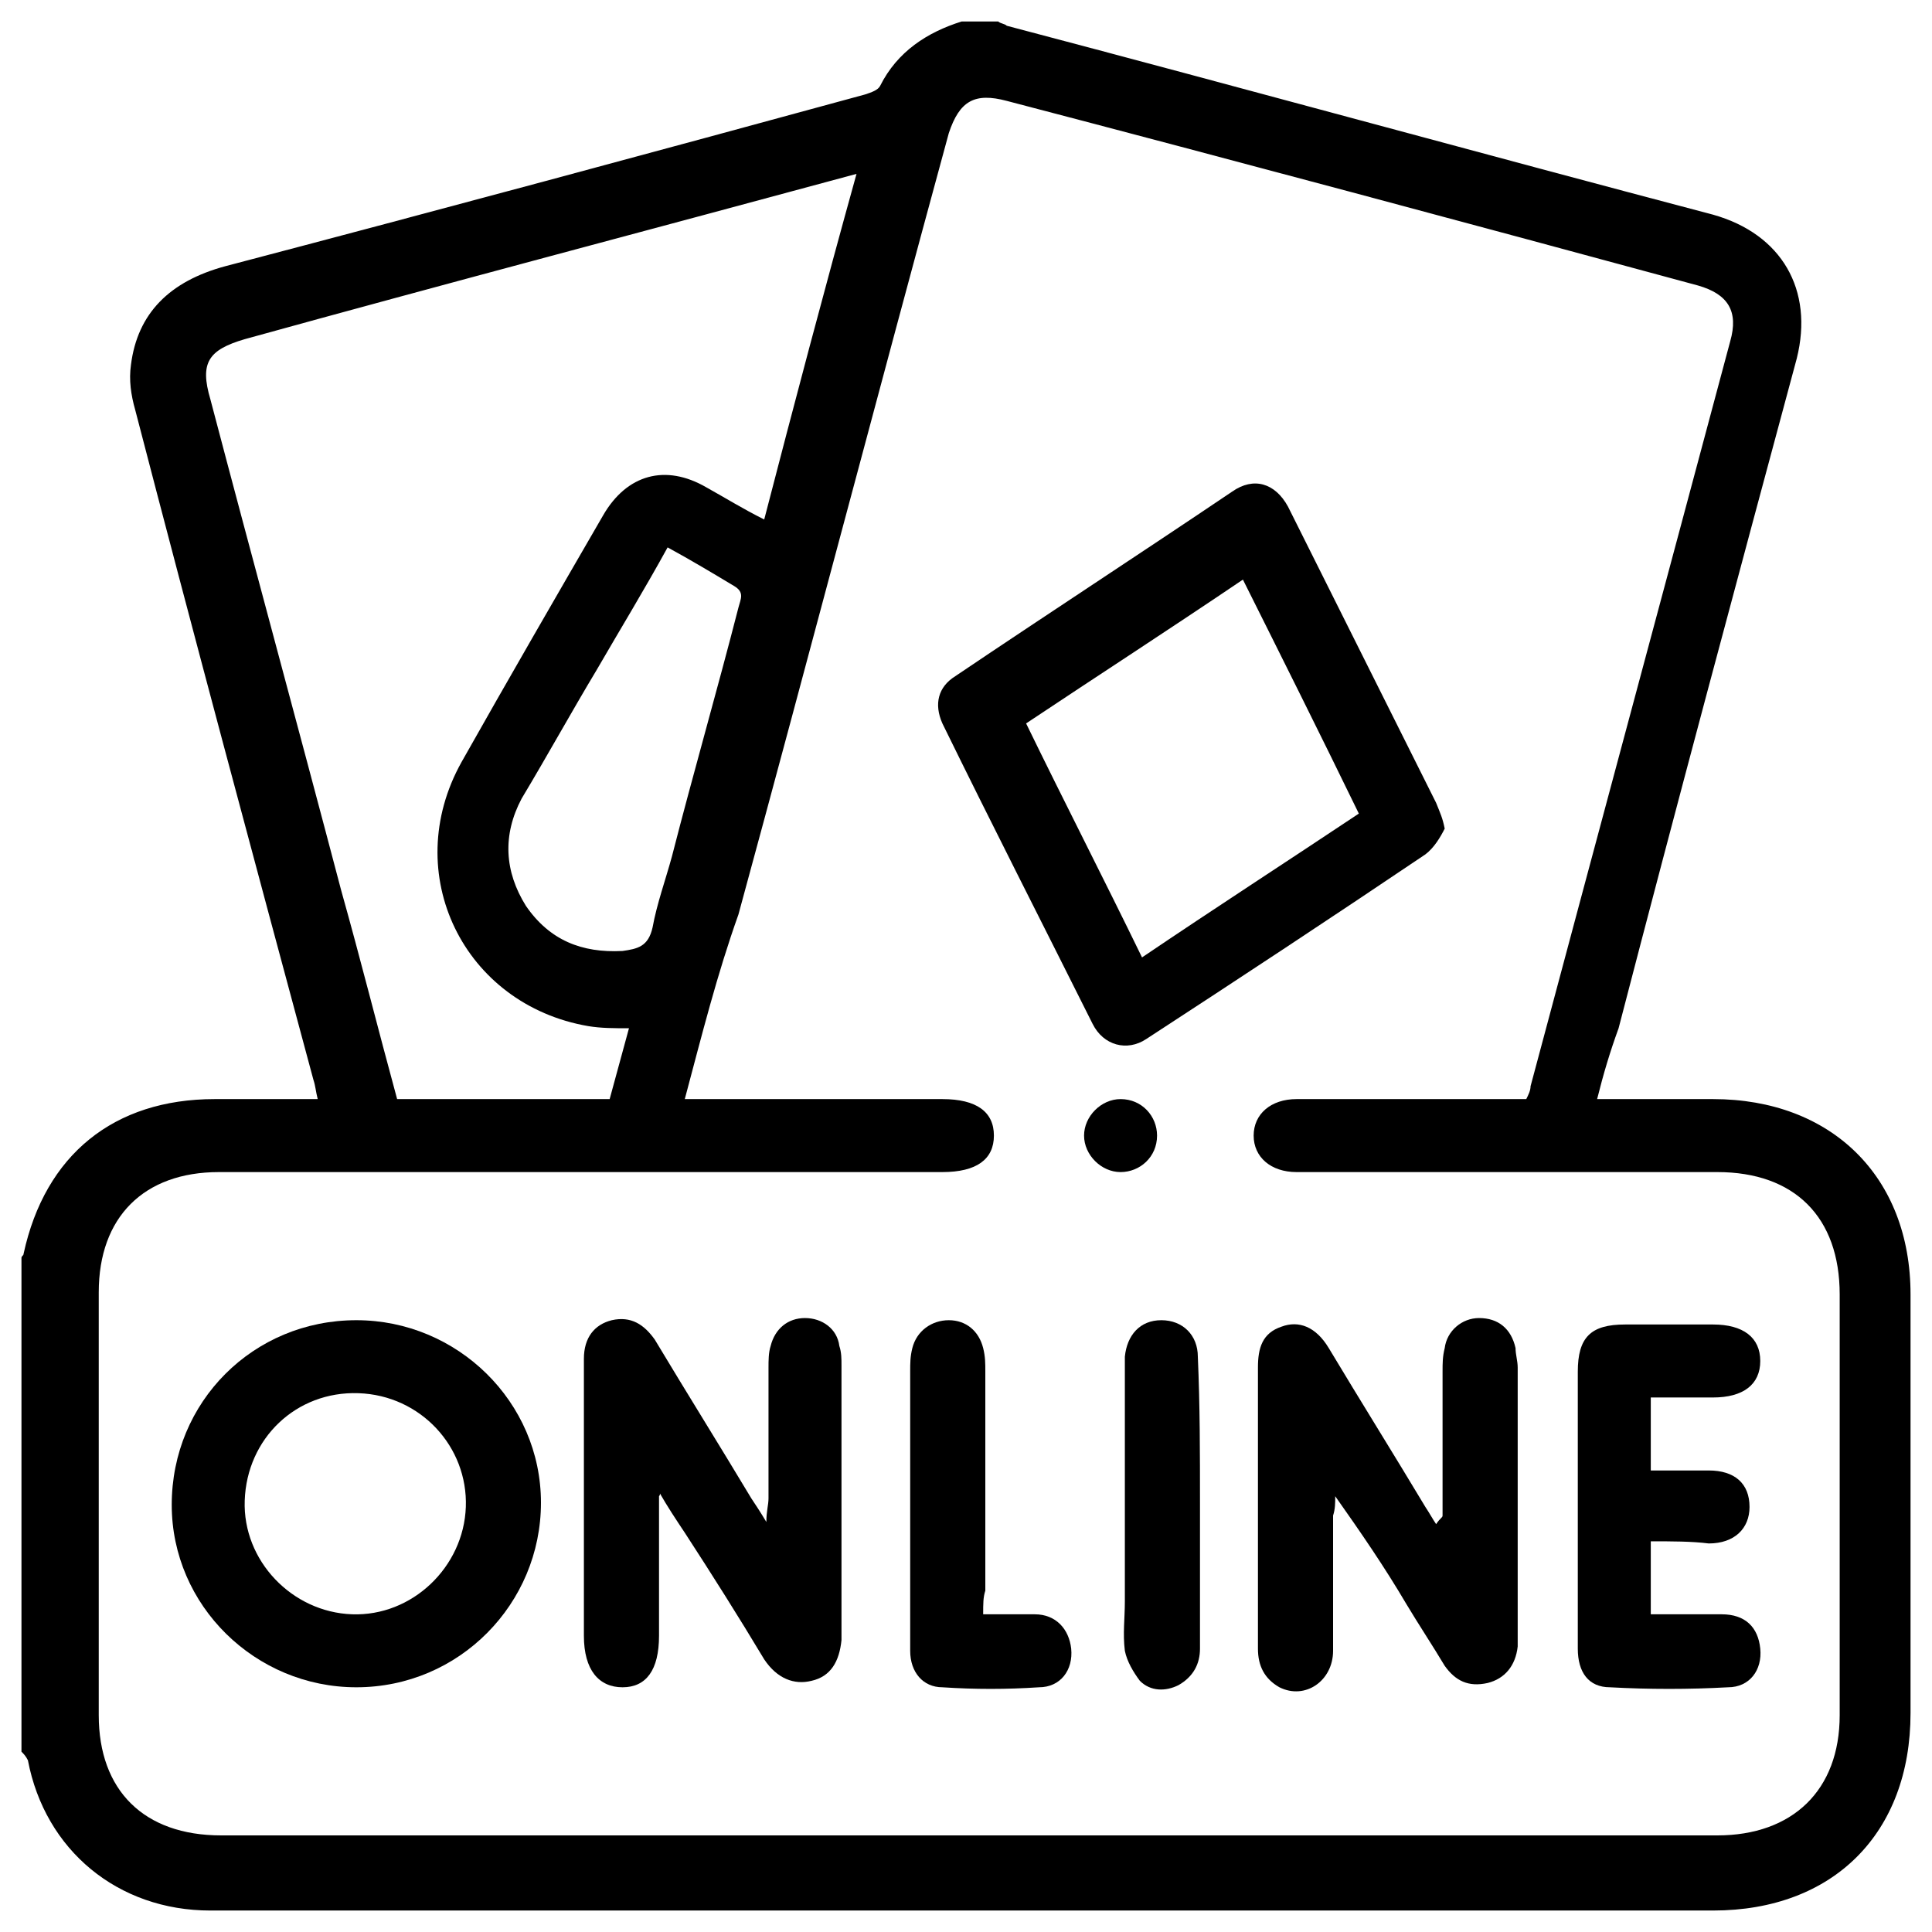 <?xml version="1.0" encoding="utf-8"?>
<!-- Generator: Adobe Illustrator 26.0.0, SVG Export Plug-In . SVG Version: 6.00 Build 0)  -->
<svg version="1.2" baseProfile="tiny" id="Laag_1" xmlns="http://www.w3.org/2000/svg" xmlns:xlink="http://www.w3.org/1999/xlink"
	 x="0px" y="0px" viewBox="0 0 90 90" overflow="visible" xml:space="preserve">
<g>
	<path d="M1,81.6c0-7.7,0-15.3,0-23c0-0.1,0.1-0.1,0.1-0.2c1-4.6,4.2-7.2,8.9-7.2c1.6,0,3.1,0,4.8,0c-0.1-0.4-0.1-0.6-0.2-0.9
		c-2.8-10.4-5.6-20.8-8.3-31.2C6.1,18.4,6,17.7,6.1,17c0.3-2.4,1.8-3.9,4.4-4.6c9.9-2.6,19.9-5.3,29.8-8C40.6,4.3,40.9,4.2,41,4
		c0.8-1.6,2.2-2.5,3.8-3c0.6,0,1.1,0,1.7,0c0.1,0.1,0.3,0.1,0.4,0.2c11,2.9,21.9,5.9,32.9,8.8c3.2,0.9,4.7,3.5,3.9,6.7
		c-2.8,10.4-5.6,20.8-8.3,31.2C75,49,74.7,50,74.4,51.2c1.9,0,3.6,0,5.4,0c5.5,0,9.2,3.6,9.2,9.1c0,6.5,0,13,0,19.5
		c0,5.6-3.6,9.2-9.2,9.2c-16.3,0-32.6,0-48.8,0c-7.1,0-14.1,0-21.2,0c-4.3,0-7.7-2.8-8.5-7C1.2,81.8,1.1,81.7,1,81.6z M31.9,51.2
		c0.4,0,0.8,0,1.1,0c3.6,0,7.3,0,10.9,0c1.6,0,2.4,0.6,2.4,1.7c0,1.1-0.8,1.7-2.4,1.7c-11.2,0-22.5,0-33.7,0c-3.5,0-5.6,2.1-5.6,5.6
		c0,6.6,0,13.1,0,19.7c0,3.5,2.1,5.6,5.7,5.6c23.2,0,46.5,0,69.7,0c3.5,0,5.7-2.1,5.7-5.6c0-6.5,0-13,0-19.6c0-3.6-2.1-5.7-5.7-5.7
		c-6.5,0-13,0-19.6,0c-1.2,0-2-0.7-2-1.7c0-1,0.8-1.7,2-1.7c1.9,0,3.8,0,5.8,0c1.6,0,3.3,0,4.9,0c0.1-0.2,0.2-0.4,0.2-0.6
		c3.1-11.6,6.2-23.1,9.3-34.7c0.4-1.4-0.1-2.2-1.5-2.6c-10.7-2.9-21.5-5.8-32.2-8.6c-1.5-0.4-2.2,0-2.7,1.5
		c-3.3,12.1-6.5,24.3-9.8,36.4C33.4,45.4,32.7,48.2,31.9,51.2z M39.9,8.1c-9.6,2.6-19.1,5.1-28.5,7.7c-1.7,0.5-2.1,1.1-1.6,2.8
		c2,7.6,4.1,15.3,6.1,22.9c0.9,3.2,1.7,6.4,2.6,9.7c3.3,0,6.6,0,9.9,0c0.3-1.1,0.6-2.2,0.9-3.3c-0.7,0-1.3,0-1.9-0.1
		c-5.8-1-8.8-7.1-5.9-12.3c2.2-3.9,4.4-7.7,6.6-11.5c1.1-1.9,2.9-2.4,4.8-1.3c0.9,0.5,1.7,1,2.7,1.5C37,18.8,38.4,13.5,39.9,8.1z
		 M31.1,25.5c-1.1,2-2.2,3.8-3.3,5.7c-1.2,2-2.3,4-3.5,6c-0.9,1.7-0.8,3.4,0.2,5c1.1,1.6,2.6,2.2,4.5,2.1c0.7-0.1,1.2-0.2,1.4-1.1
		c0.2-1.1,0.6-2.2,0.9-3.3c1-3.9,2.1-7.7,3.1-11.6c0.1-0.4,0.3-0.7-0.2-1C33.2,26.7,32.2,26.1,31.1,25.5z"/>
	<path d="M67.3,38.6c-0.2,0.4-0.5,0.9-0.9,1.2c-4.3,2.9-8.7,5.8-13,8.6c-0.9,0.6-2,0.3-2.5-0.7c-2.3-4.6-4.7-9.3-7-14
		c-0.4-0.9-0.2-1.7,0.6-2.2c4.3-2.9,8.6-5.7,12.9-8.6c1-0.7,2-0.4,2.6,0.7c2.3,4.6,4.6,9.2,6.9,13.8C67.1,37.9,67.2,38.1,67.3,38.6z
		 M57.9,27c-3.4,2.3-6.8,4.5-10.1,6.7c1.8,3.7,3.6,7.2,5.4,10.9c3.4-2.3,6.8-4.5,10.1-6.7C61.5,34.2,59.7,30.6,57.9,27z"/>
	<path d="M67.2,70.6c0-2.2,0-4.5,0-6.7c0-0.4,0-0.7,0.1-1.1c0.1-0.8,0.8-1.4,1.6-1.4c0.9,0,1.5,0.5,1.7,1.4c0,0.3,0.1,0.6,0.1,0.9
		c0,4.1,0,8.1,0,12.2c0,0.3,0,0.5,0,0.8c-0.1,0.9-0.6,1.5-1.4,1.7c-0.9,0.2-1.5-0.1-2-0.8c-0.6-1-1.2-1.9-1.8-2.9
		c-1-1.7-2.1-3.3-3.3-5c0,0.3,0,0.6-0.1,0.9c0,2.1,0,4.2,0,6.3c0,1.4-1.3,2.3-2.5,1.7c-0.7-0.4-1-1-1-1.8c0-1.6,0-3.1,0-4.7
		c0-2.8,0-5.6,0-8.4c0-0.9,0.2-1.6,1.1-1.9c0.8-0.3,1.6,0,2.2,1c1.5,2.5,3,4.9,4.5,7.4c0.2,0.3,0.3,0.5,0.5,0.8
		C67.1,70.7,67.2,70.7,67.2,70.6z"/>
	<path d="M30.7,69.7c0,2.2,0,4.3,0,6.5c0,1.6-0.6,2.4-1.7,2.4c-1.1,0-1.8-0.8-1.8-2.4c0-4.1,0-8.2,0-12.3c0-0.2,0-0.4,0-0.6
		c0-1,0.5-1.6,1.3-1.8c0.9-0.2,1.5,0.2,2,0.9c1.5,2.5,3,4.9,4.5,7.4c0.2,0.3,0.4,0.6,0.7,1.1c0-0.5,0.1-0.8,0.1-1.1c0-2,0-4.1,0-6.1
		c0-0.3,0-0.7,0.1-1c0.2-0.8,0.8-1.3,1.6-1.3c0.8,0,1.5,0.5,1.6,1.3c0.1,0.3,0.1,0.6,0.1,0.9c0,4.1,0,8.2,0,12.4c0,0.1,0,0.3,0,0.4
		c-0.1,1-0.5,1.7-1.4,1.9c-0.8,0.2-1.6-0.1-2.2-1c-1.2-2-2.4-3.9-3.7-5.9c-0.4-0.6-0.8-1.2-1.2-1.9C30.8,69.6,30.7,69.7,30.7,69.7z"
		/>
	<path d="M25.2,70c0,4.7-3.8,8.6-8.6,8.6c-4.7,0-8.6-3.8-8.6-8.5c0-4.8,3.8-8.6,8.6-8.6C21.3,61.5,25.2,65.3,25.2,70z M11.4,69.9
		c-0.1,2.8,2.2,5.2,5,5.3c2.8,0.1,5.2-2.2,5.3-5c0.1-2.8-2.1-5.2-5-5.3C13.8,64.8,11.5,67,11.4,69.9z"/>
	<path d="M76.9,71.8c0,1.2,0,2.2,0,3.4c1.1,0,2.2,0,3.3,0c1.1,0,1.7,0.6,1.8,1.6c0.1,1-0.5,1.8-1.5,1.8c-1.8,0.1-3.7,0.1-5.5,0
		c-1,0-1.5-0.7-1.5-1.8c0-1.5,0-3.1,0-4.6c0-2.8,0-5.6,0-8.3c0-1.6,0.6-2.2,2.2-2.2c1.4,0,2.7,0,4.1,0c1.4,0,2.2,0.6,2.2,1.7
		c0,1.1-0.8,1.7-2.2,1.7c-0.9,0-1.9,0-2.9,0c0,1.1,0,2.2,0,3.4c0.9,0,1.8,0,2.7,0c1.2,0,1.9,0.6,1.9,1.7c0,1-0.7,1.7-1.9,1.7
		C78.8,71.8,77.9,71.8,76.9,71.8z"/>
	<path d="M45.8,75.2c0.9,0,1.6,0,2.4,0c1,0,1.6,0.7,1.7,1.6c0.1,1-0.5,1.8-1.5,1.8c-1.5,0.1-3,0.1-4.5,0c-0.9,0-1.5-0.7-1.5-1.7
		c0-1,0-1.9,0-2.9c0-3.4,0-6.7,0-10.1c0-0.4,0-0.7,0.1-1.1c0.2-0.8,0.9-1.3,1.7-1.3c0.8,0,1.4,0.5,1.6,1.3c0.1,0.4,0.1,0.7,0.1,1.1
		c0,3.4,0,6.8,0,10.2C45.8,74.4,45.8,74.7,45.8,75.2z"/>
	<path d="M55.9,70c0,2.3,0,4.5,0,6.8c0,0.7-0.3,1.3-1,1.7c-0.6,0.3-1.3,0.3-1.8-0.2c-0.3-0.4-0.6-0.9-0.7-1.4c-0.1-0.8,0-1.5,0-2.3
		c0-3.5,0-7,0-10.5c0-0.3,0-0.6,0-0.9c0.1-1,0.7-1.7,1.7-1.7c1,0,1.7,0.7,1.7,1.7C55.9,65.5,55.9,67.7,55.9,70
		C55.9,70,55.9,70,55.9,70z"/>
	<path d="M53.9,52.9c0,1-0.8,1.7-1.7,1.7c-0.9,0-1.7-0.8-1.7-1.7c0-0.9,0.8-1.7,1.7-1.7C53.2,51.2,53.9,52,53.9,52.9z"/>
</g>
</svg>
